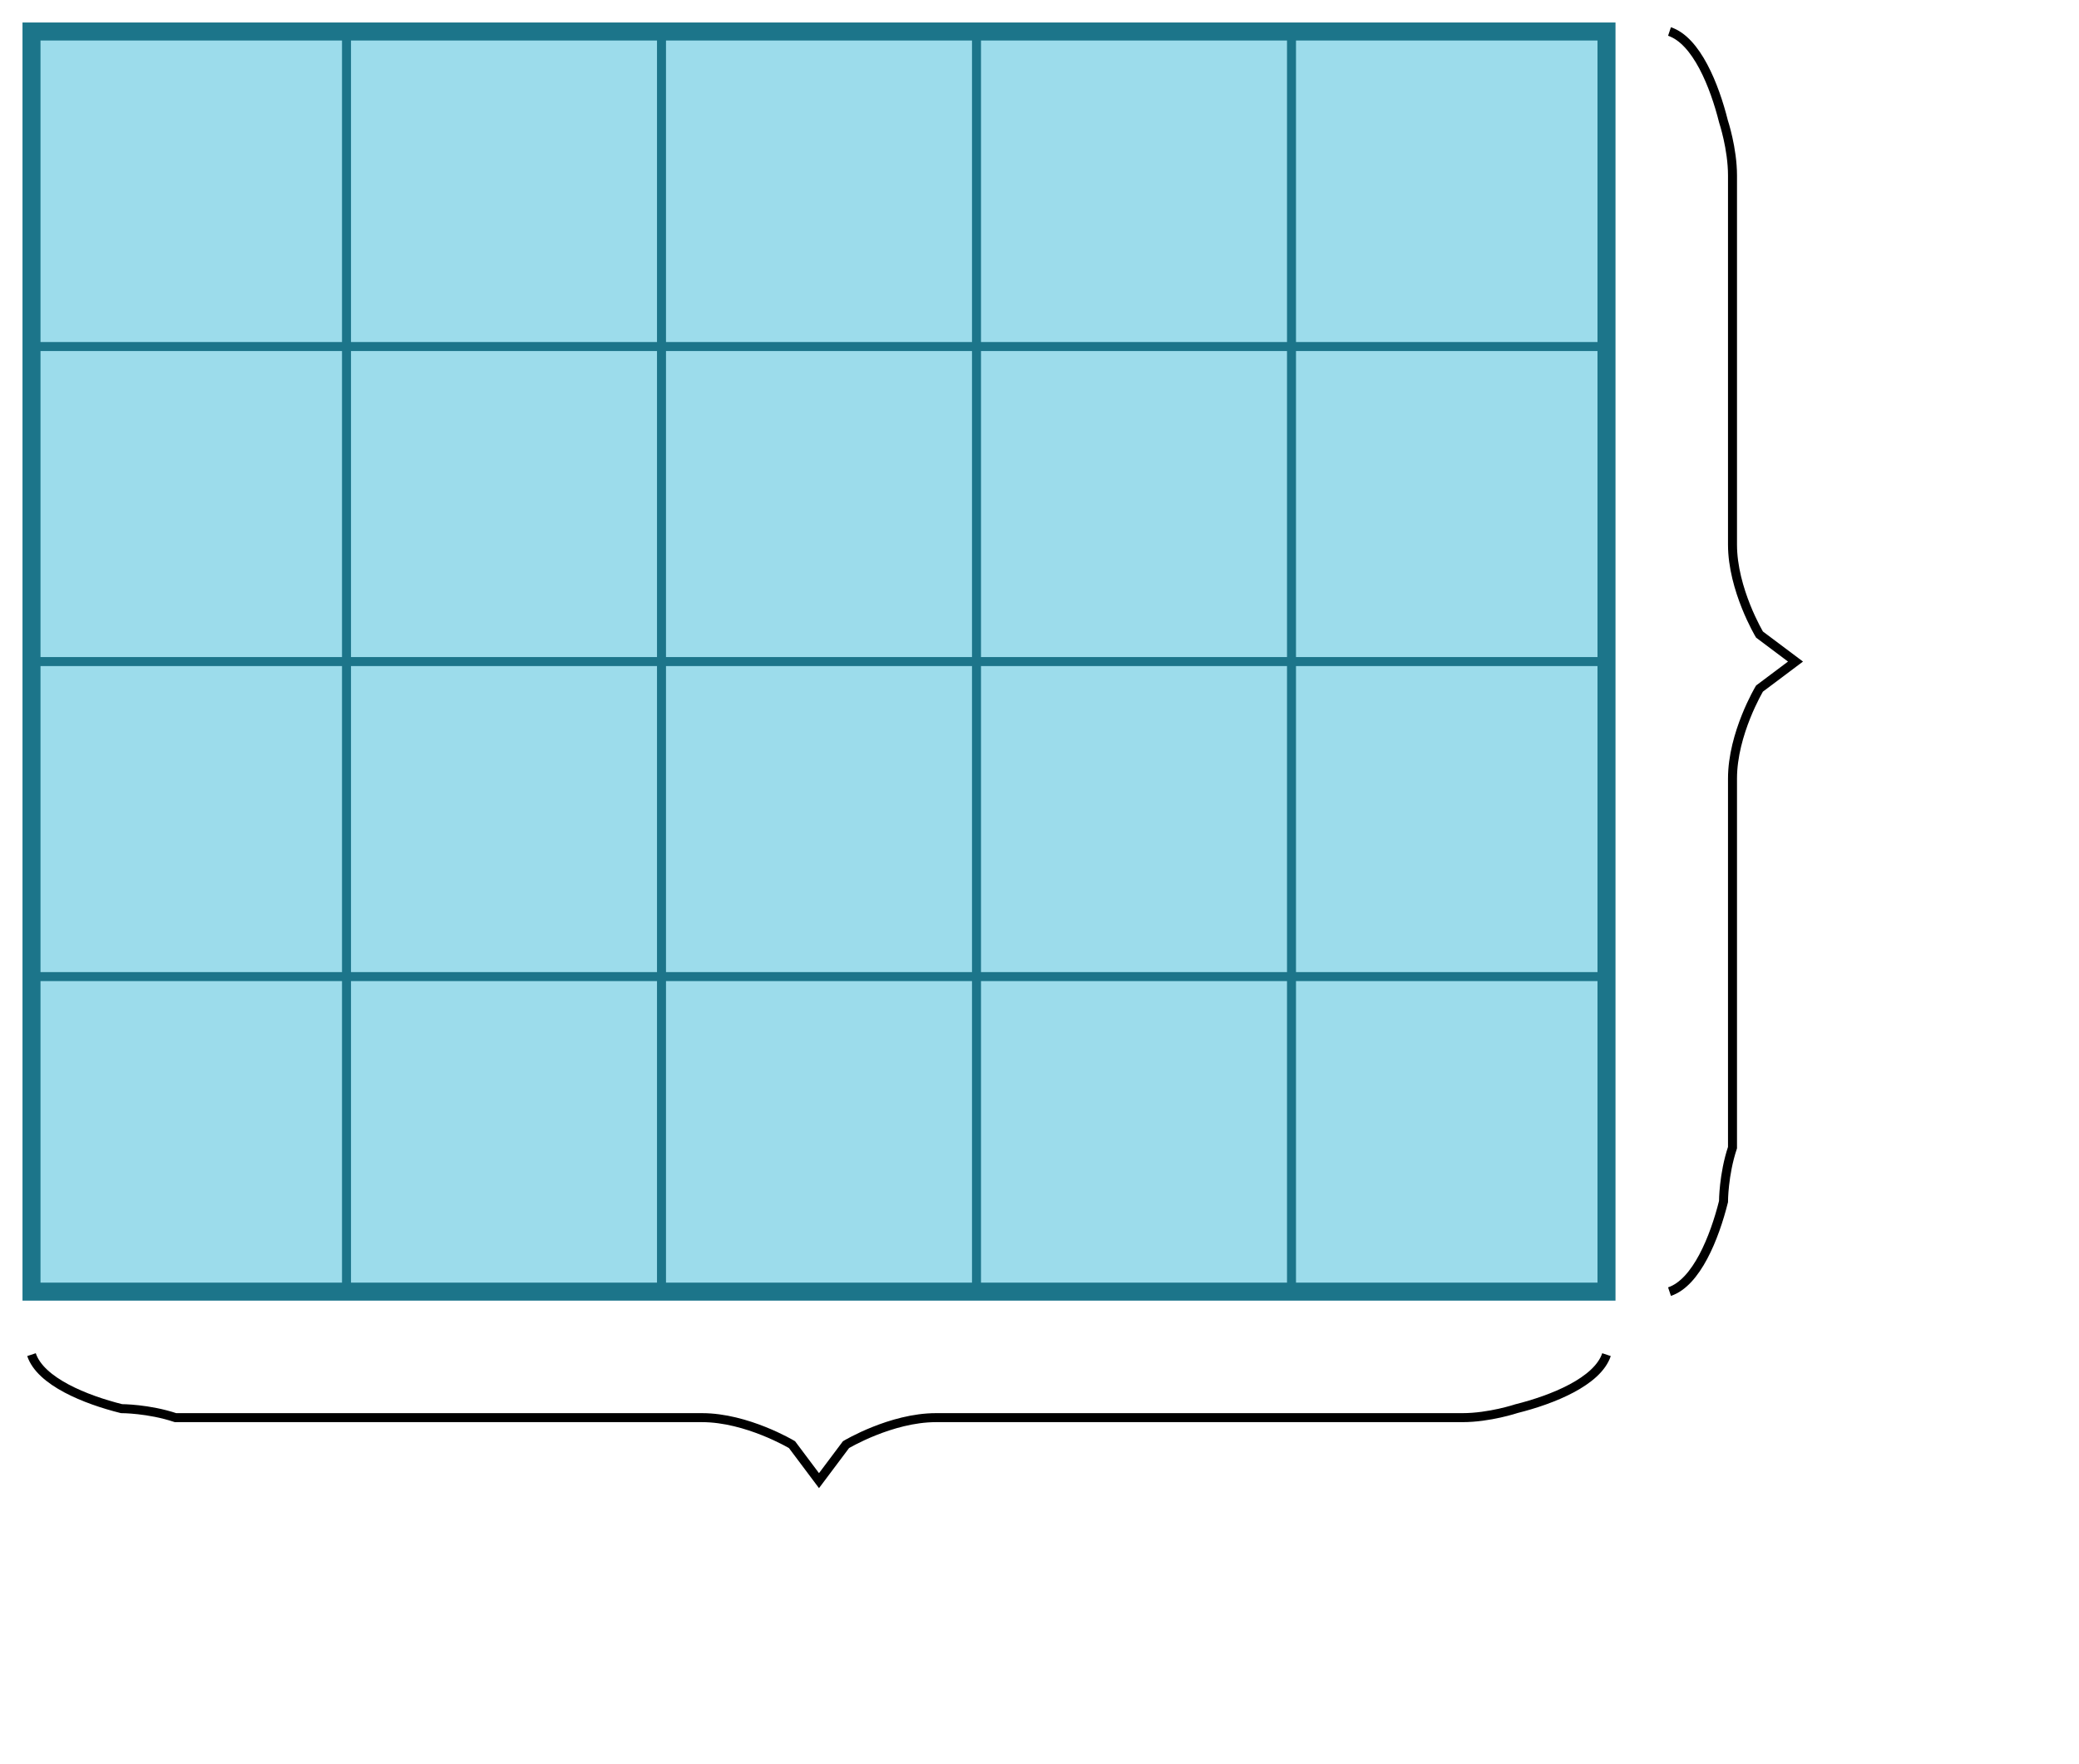 <svg xmlns="http://www.w3.org/2000/svg" version="1.1" width="231" height="196" viewBox="0 0 231 196"><defs/><path fill="#9cdceb" stroke="#1c758a" d="M 3.5,143.5 L 178.5,143.5 L 178.5,3.5 L 3.5,3.5 Z" style="stroke-width: 2px;fill-opacity: 1;stroke-opacity: 1" stroke-width="2" fill-opacity="1" stroke-opacity="1" stroke-dasharray="0"/><path fill="#1c758a" stroke="#1c758a" d="M 38.5,143.5 L 178.5,143.5" style="stroke-width: 1px;stroke-opacity: 1;fill-opacity: 0;opacity: 1" stroke-width="1" stroke-opacity="1" stroke-dasharray="0" fill-opacity="0" opacity="1" transform="rotate(270 38.5 143.5)"/><path fill="#1c758a" stroke="#1c758a" d="M 73.5,143.5 L 213.5,143.5" style="stroke-width: 1px;stroke-opacity: 1;fill-opacity: 0;opacity: 1" stroke-width="1" stroke-opacity="1" stroke-dasharray="0" fill-opacity="0" opacity="1" transform="rotate(270 73.5 143.5)"/><path fill="#1c758a" stroke="#1c758a" d="M 108.5,143.5 L 248.5,143.5" style="stroke-width: 1px;stroke-opacity: 1;fill-opacity: 0;opacity: 1" stroke-width="1" stroke-opacity="1" stroke-dasharray="0" fill-opacity="0" opacity="1" transform="rotate(270 108.5 143.5)"/><path fill="#1c758a" stroke="#1c758a" d="M 143.5,143.5 L 283.5,143.5" style="stroke-width: 1px;stroke-opacity: 1;fill-opacity: 0;opacity: 1" stroke-width="1" stroke-opacity="1" stroke-dasharray="0" fill-opacity="0" opacity="1" transform="rotate(270 143.5 143.5)"/><path fill="#1c758a" stroke="#1c758a" d="M 3.5,108.5 L 178.5,108.5" style="stroke-width: 1px;stroke-opacity: 1;fill-opacity: 0;opacity: 1" stroke-width="1" stroke-opacity="1" stroke-dasharray="0" fill-opacity="0" opacity="1" transform=""/><path fill="#1c758a" stroke="#1c758a" d="M 3.5,73.5 L 178.5,73.5" style="stroke-width: 1px;stroke-opacity: 1;fill-opacity: 0;opacity: 1" stroke-width="1" stroke-opacity="1" stroke-dasharray="0" fill-opacity="0" opacity="1" transform=""/><path fill="#1c758a" stroke="#1c758a" d="M 3.5,38.5 L 178.5,38.5" style="stroke-width: 1px;stroke-opacity: 1;fill-opacity: 0;opacity: 1" stroke-width="1" stroke-opacity="1" stroke-dasharray="0" fill-opacity="0" opacity="1" transform=""/><path fill="none" stroke="#000000" d="M 3.5,164.5 C 4.5,161.5 9.5,159.5 13.5,158.5 C 13.5,158.5 16.5,157.5 19.5,157.5 L 78,157.5 C 83,157.5 88,154.5 88,154.5 L 91,150.5 L 94,154.5 S 99,157.5 104,157.5 L 162.5,157.5 C 165.5,158.5 168.5,158.5 168.5,158.5 C 172.5,159.5 177.5,161.5 178.5,164.5" transform="rotate(180 91 157.5)"/><path fill="none" stroke="#000000" d="M 122.5,80.5 C 123.5,77.5 128.5,75.5 132.5,74.5 C 132.5,74.5 135.5,73.5 138.5,73.5 L 179.5,73.5 C 184.5,73.5 189.5,70.5 189.5,70.5 L 192.5,66.5 L 195.5,70.5 S 200.5,73.5 205.5,73.5 L 246.5,73.5 C 249.5,74.5 252.5,74.5 252.5,74.5 C 256.5,75.5 261.5,77.5 262.5,80.5" transform="rotate(90 192.5 73.5)"/></svg>